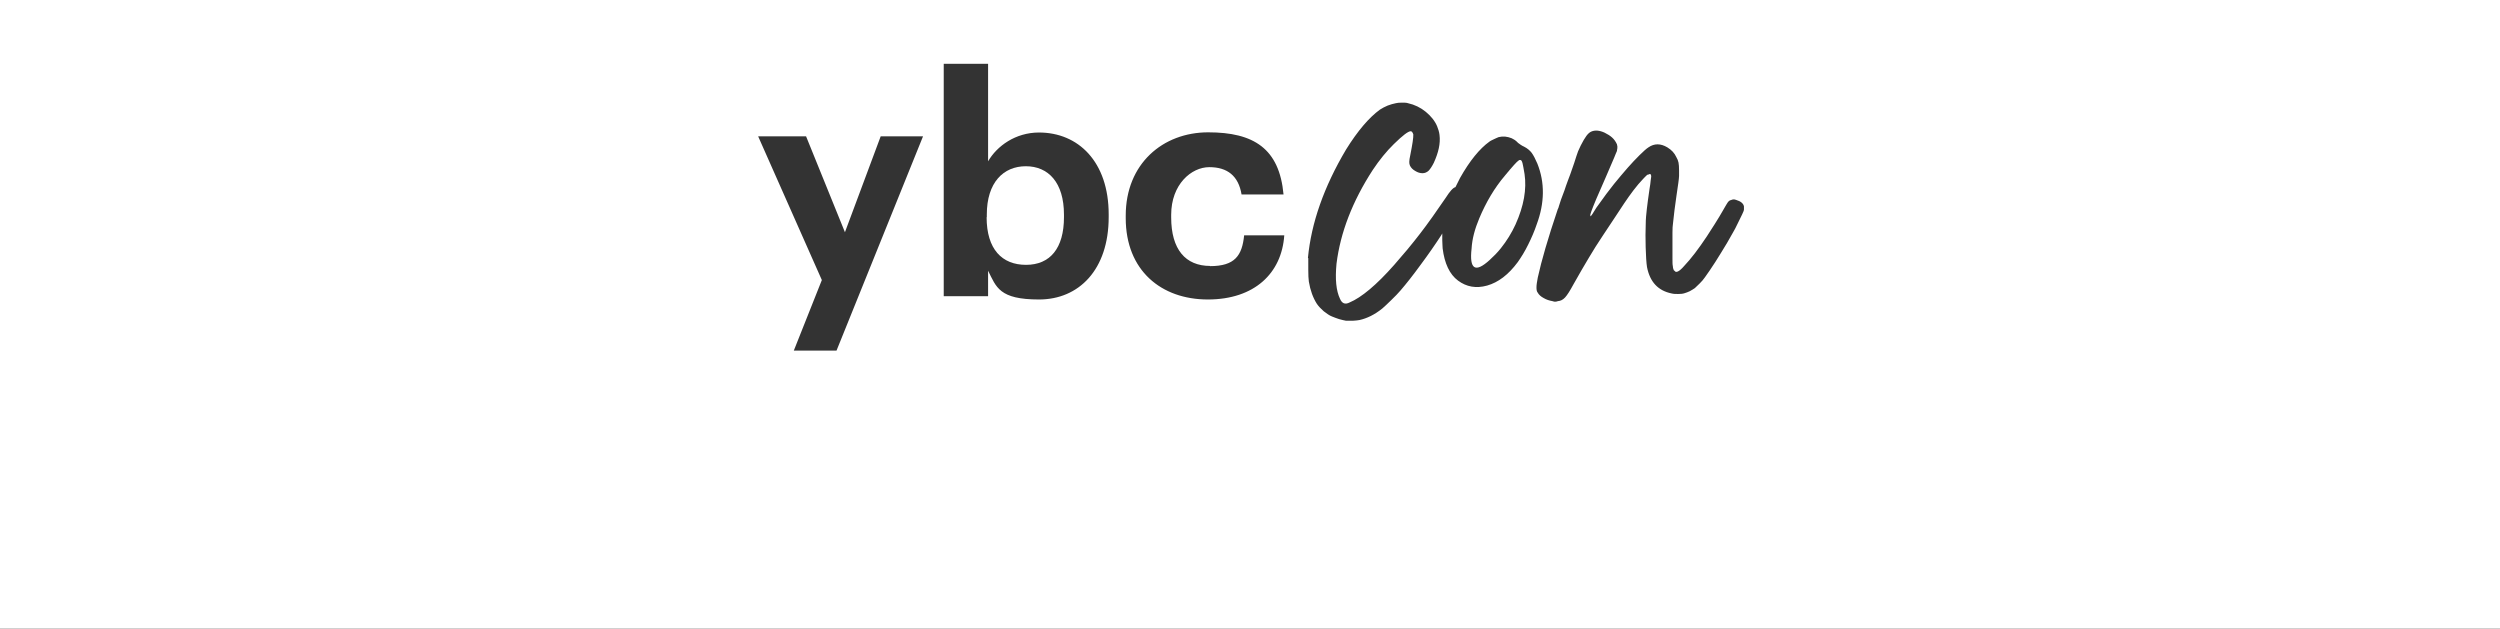 <?xml version="1.0" encoding="utf-8"?>
<svg xmlns="http://www.w3.org/2000/svg" version="1.1" viewBox="0 0 1364 343">
  <rect x="0" y="0" width="1364" height="343" fill="#333333" stroke="none"/>
  <defs>
    <style>
      .cls-1 {
        fill: #fff;
      }
    </style>
  </defs>
  
  <g>
    <g id="Layer_1">
      <g>
        <path class="cls-1" d="M538.3,118.5c0,17.5,8.4,26,21.5,26s20.7-9,20.7-26v-1.4c0-17.6-8.6-26.4-20.8-26.4s-21.3,8.8-21.3,26.4v1.4Z"/>
        <path class="cls-1" d="M812.7,141.9h0c2.2-2,4.3-4.1,6.2-6.5,3.2-4,5.9-8.4,8-13,4.5-10,6.1-19.1,4.9-27.4-.5-2.8-.8-4.8-1.1-5.9-.3-1.1-.6-1.7-1.1-1.8h-.6c0,0-.4.2-.6.4-.7.4-3.1,3-7.3,8.1-5.7,6.7-10.3,14.5-14,23.3-2.4,5.7-3.9,11.2-4.2,16.5-1.3,11.4,2,13.4,9.8,6.3Z"/>
        <path class="cls-1" d="M1374.4-15.2H-11.4v373.4h1386.7V-15.2h-1ZM898.8,95.3s-.2,0-.3.3c-.6.6-1.3,1.2-2,2-7.2,7.5-13.2,18-21.9,30.8-2.8,4.1-5.3,8.2-7.7,12.2-2.4,4-5.2,8.8-8.4,14.5-1.9,3.5-3.4,5.9-4.6,7.2s-2.5,1.9-3.9,2c-.6.2-1,.3-1.4.3s-.9,0-1.6-.3c-1.7-.3-3.3-.8-4.8-1.7-1.5-.8-2.6-1.8-3.2-2.9-.6-.7-.7-1.7-.7-3s.3-3,.7-5.2c2-9.2,5.6-21.6,10.9-37.3.3-.6.5-1,.6-1.6h0c.8-2.7,1.6-4.9,2.2-6.4s1.2-3.2,1.7-4.8c.6-1.6,1.3-3.7,2.3-6.2,3.9-10.7,3.2-10.7,5.7-15.7,2.5-4.9,4-6.9,5.8-7.7,2-.9,4.5-.7,7.3.6,3.4,1.7,5.3,3.3,6.7,6.3.6,1.9,0,2.8,0,3.7-.5,1.2-.6,1.3-1.5,3.6-1,2.3-2.5,5.9-4.6,10.7-4.3,9.6-6.9,15.9-7.9,18.7-.3.8-.4,1.4-.5,1.6,0,.5,0,.9,0,1,.5,0,1.4-1.7,3.3-4.7,4.1-5.8,7.1-9.8,9.6-12.9s5-6,7.5-8.9c2.1-2.4,4.3-4.7,6.4-6.8,2.1-2.1,3.8-3.6,4.9-4.3,3.2-2.2,6.6-2.2,10.3,0,2.3,1.4,3.9,3.1,4.9,5.3.6,1,1,2,1.2,3,.2,1,.3,2.4.3,4.3v3c0,.9-.2,2.1-.4,3.8-.2,1.6-.6,3.9-1,6.9-.8,5.7-1.5,10.7-1.9,15.1-.2,1.2-.3,2.9-.3,5.1v14.1c0,2,0,3.4.2,4.2,0,.8.2,1.5.4,1.8,0,.4.3.6.6.8.7,1.2,2.5.4,5.1-2.6,3.8-4,8-9.5,12.5-16.3,1-1.6,2.5-3.8,4.3-6.7s3.3-5.3,4.4-7.3c.9-1.7,1.7-2.8,2.1-3.6s.9-1.3,1.2-1.6c.4-.3.7-.5,1.3-.6.5-.2.8-.3,1.2-.3s.9,0,1.5.3c2.4.7,3.9,1.9,4.2,3.5v1.7c0,.6-.5,1.6-1,2.7-.6,1.2-1.4,2.8-2.4,4.9-.9,1.9-1.7,3.5-2.5,4.8-.7,1.3-1.8,3.2-3.3,5.8-2,3.3-4.1,6.8-6.4,10.4-2.3,3.6-4.2,6.3-5.7,8.4-.8,1.2-1.8,2.3-2.8,3.3-1,1-1.9,1.9-2.7,2.6-.8.6-1.8,1.1-2.8,1.7-1,.5-2,.8-2.9,1.1-.9.3-2.1.4-3.4.4s-2.5,0-3.6-.3c-7.3-1.5-11.8-6.2-13.4-14.4-.7-4.2-1-17-.7-23.1,0-3,.3-5.9.6-8.5.3-2.7.8-6.4,1.5-11.2.3-1.7.5-3.1.6-4.4.2-1.3.3-2,.3-2.2,0-1.4-.6-1.7-1.9-.9ZM786.7,127.8c-3.7,5.7-7.6,11.3-11.7,16.8-4,5.5-7.7,10.2-10.9,13.9-1.3,1.5-2.9,3.2-5.1,5.3s-3.7,3.6-4.8,4.5c-4.2,3.4-8.4,5.4-12.4,6.3-.9.2-2.2.3-3.7.4-1.5,0-2.8,0-3.7,0-1.1-.2-2.4-.5-3.8-.9-1.4-.5-2.7-.9-3.8-1.4-1.6-.6-3-1.7-4.6-2.9-1.5-1.3-2.8-2.7-3.7-4-2.1-3.3-3.6-7.3-4.4-12.2-.2-1.5-.3-3.6-.3-6.2v-6.6h-.2c1.8-19.1,8.7-38.8,20.8-59.2,6.4-10.3,12.6-17.5,18.5-21.8,1.3-.8,2.7-1.6,4.2-2.2,1.6-.6,3-1,4.5-1.3.8-.2,1.9-.3,3.3-.3s2.4,0,3.3.3c3.6.8,6.9,2.4,9.7,4.7,2.8,2.3,5,5,6.2,7.9.6,1.5,1.1,3,1.3,4.7.6,4.7-.6,9.7-3.1,15.2-1,2-2,3.5-2.9,4.4-.9.8-2,1.3-3.3,1.3s-2.6-.4-3.9-1.2c-1.4-.8-2.3-1.7-2.9-2.9-.3-.6-.4-1.3-.4-2.1s.2-2.1.6-3.9c1.1-5.6,1.7-9.3,1.6-11.1-.4-1.1-.8-1.7-1.4-1.7-1.4,0-4.4,2.3-9.2,7-4,3.9-7.9,8.7-11.5,14.1-11.1,17.1-17.7,34.2-19.8,51.2-.8,8.4-.2,14.7,1.9,19.1,1.1,2.6,2.8,3.3,5.3,2,6.4-2.7,14.6-9.5,24.3-20.5,2.1-2.4,4.5-5.2,7.2-8.4s4.9-6.1,6.8-8.5c1.8-2.3,4-5.3,6.8-9.2,2.7-3.8,5.1-7.3,7.3-10.5,2.3-3.6,4-5.5,5.3-5.8.8-1.7,1.7-3.4,2.5-5,5.3-9.4,10.7-16,16-19.8.6-.5,1.6-.9,2.6-1.4s1.8-.8,2.5-1.1c2.4-.6,4.7-.3,7,.6.6.4,1.3.6,1.8,1s1.1.8,1.8,1.6c.5.4.9.6,1.4,1,.6.4,1.1.7,1.8,1,1.8.9,3.2,2.1,4.2,3.4,1,1.4,2,3.3,3.1,5.9,4.1,10.3,4,21.4-.4,33.2-1.2,3.6-2.8,7.3-4.6,10.9-1.8,3.7-3.8,6.9-5.7,9.6-5.1,6.9-10.7,11.1-16.7,12.8-6.1,1.7-11.3.7-15.9-2.7s-7.4-9.4-8.4-17.6c0-1.1-.2-2.6-.2-4.4v-3.7c-.2.2-.3.5-.4.6ZM660.2,145.2c13.5,0,17.5-5.7,18.6-16.8h21.9c-1.4,20.7-16.3,35-41.7,35s-44.8-15.8-44.8-44.4v-1.4h0c0-28.2,20.2-45.4,45-45.4s38.8,8.8,41.1,33.9h-22.9c-1.7-10.2-7.8-14.9-17.6-14.9s-20.8,9.4-20.8,26v1.4c0,17.5,7.8,26.5,21.3,26.5ZM566.9,72.3c21.3,0,38,15.8,38,44.7v1.4c0,28.8-16.3,45-38,45s-23.3-6.7-27.8-15.7v13.9h-24.2V34.8h24.2v53.2c4.9-8.4,15-15.7,27.8-15.7ZM413.7,74.4h26.1c0,0,21.2,52.3,21.2,52.3l19.5-52.3h23.1l-47.2,116.9h-23.3l15.3-38.5-34.7-78.3Z"/>
      </g>
    </g>
  </g>
</svg>